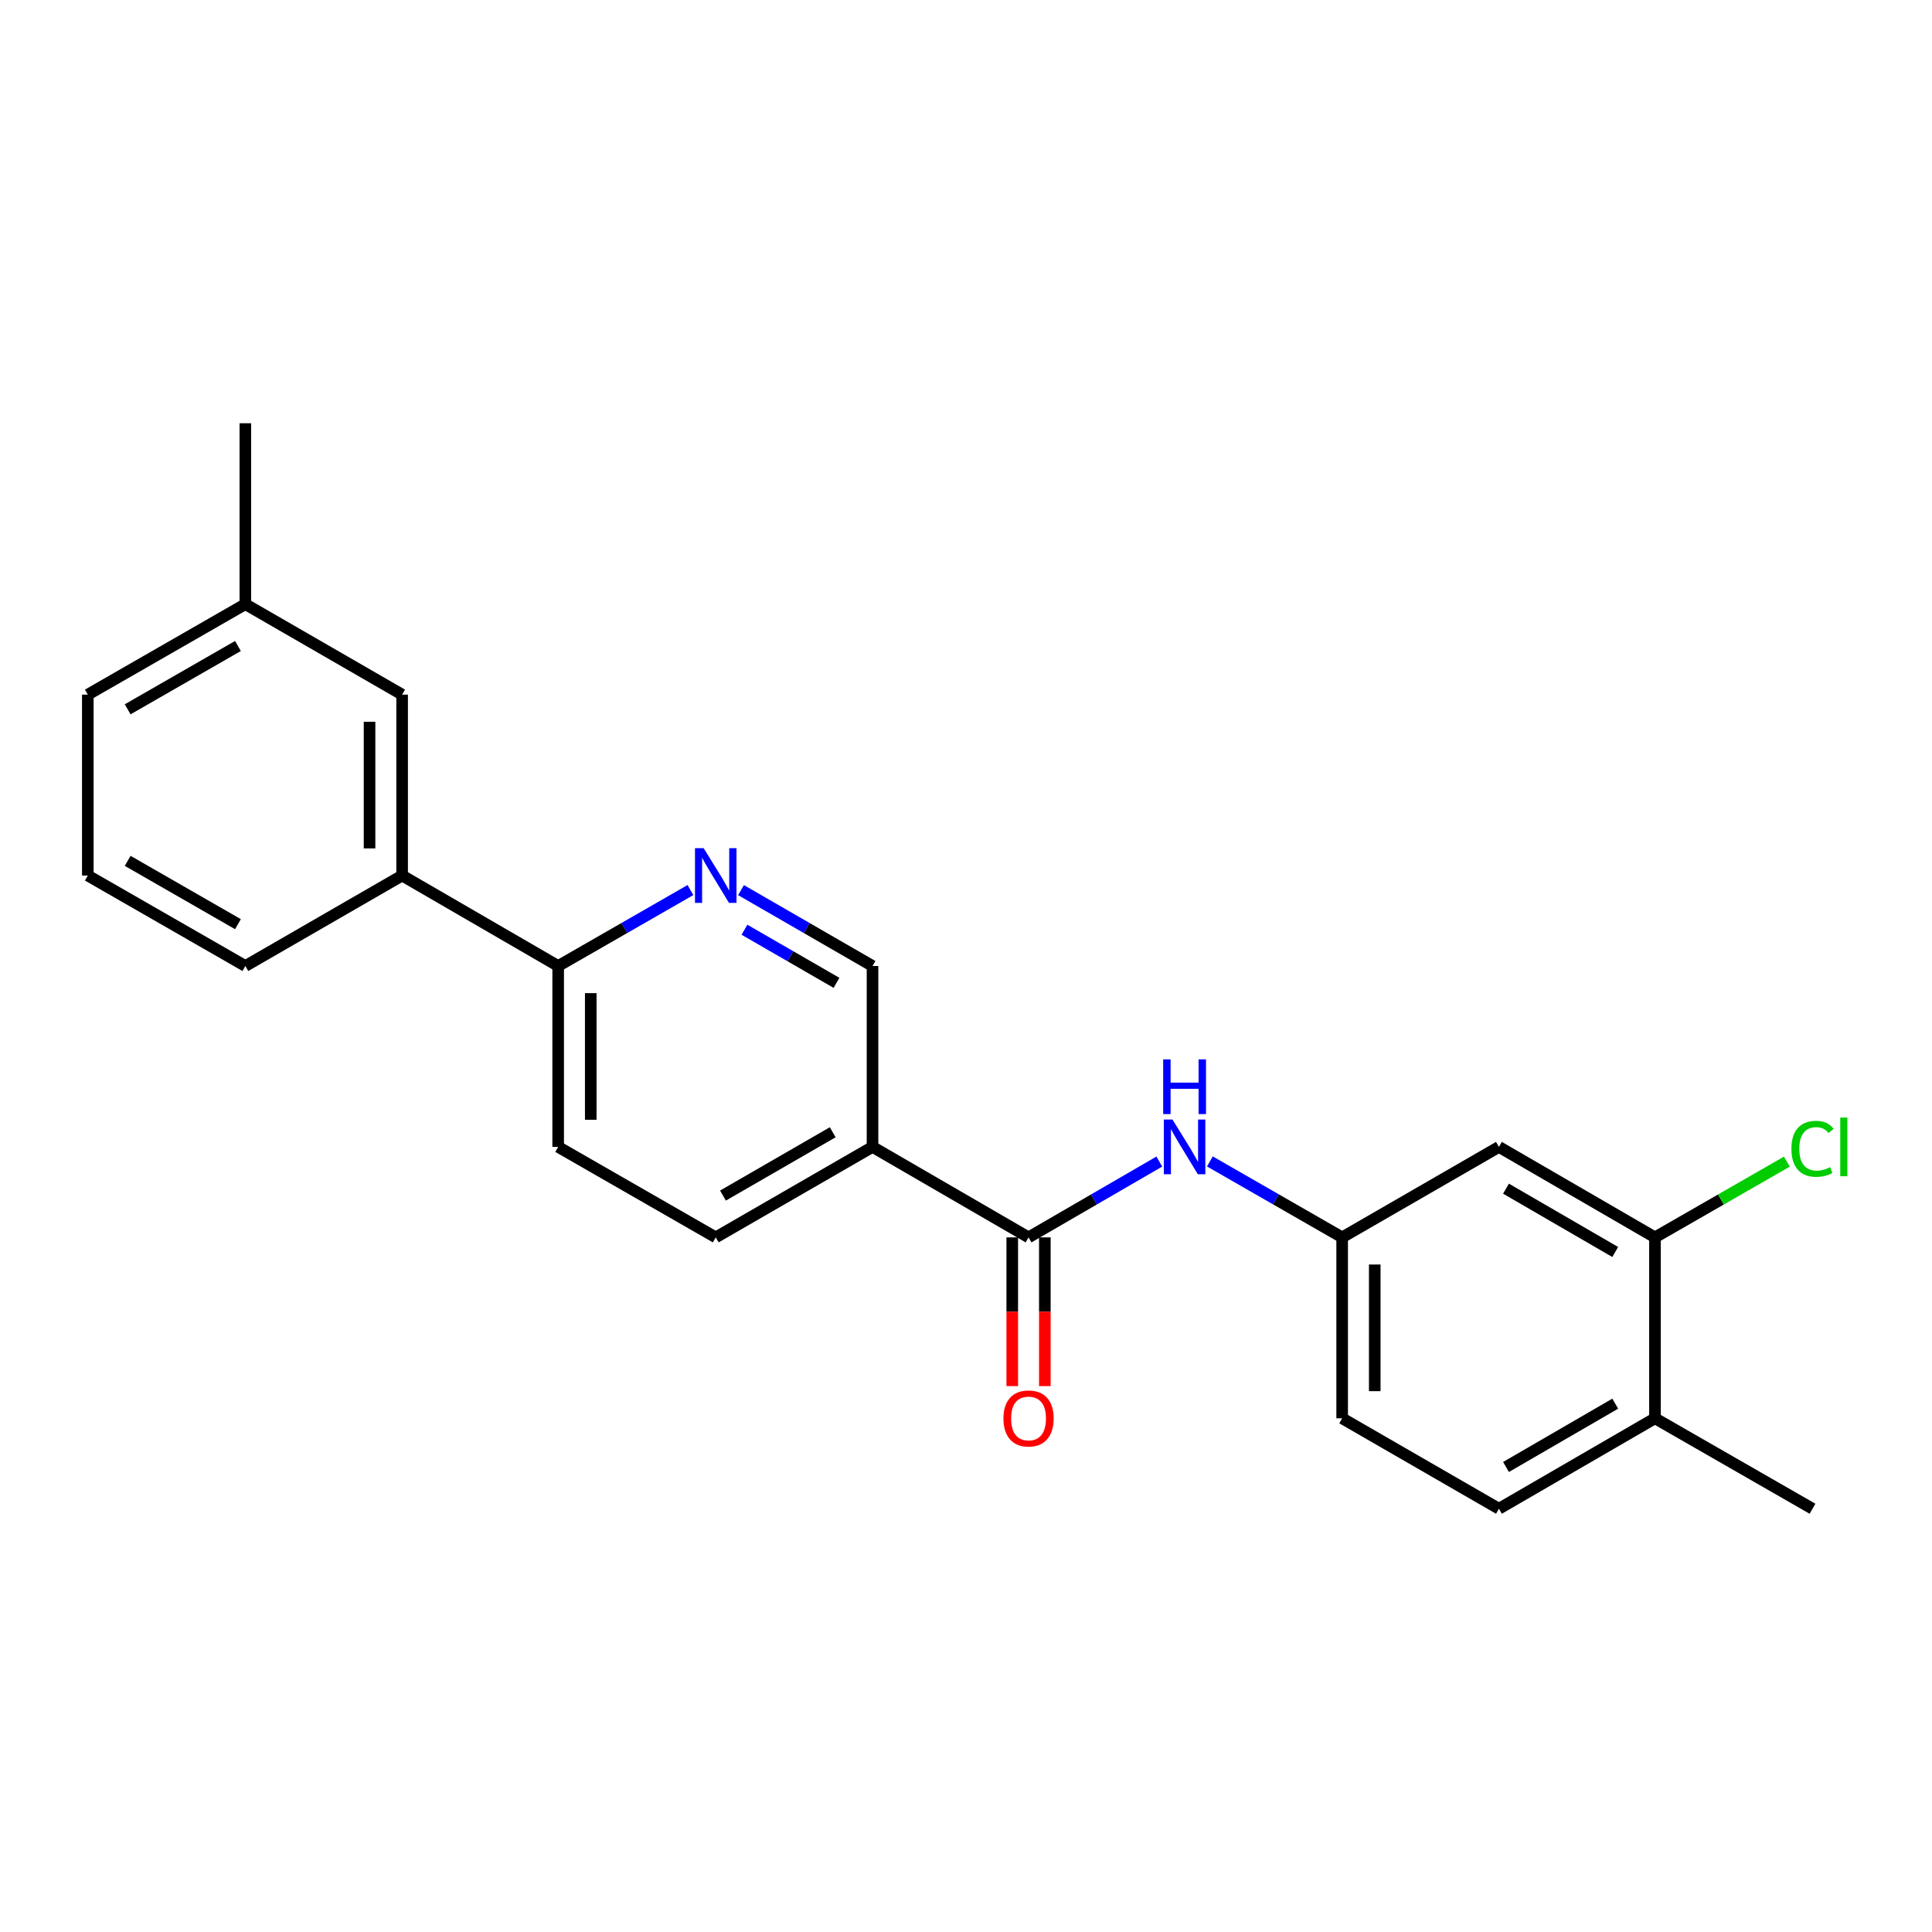 <?xml version='1.0' encoding='iso-8859-1'?>
<svg version='1.1' baseProfile='full'
              xmlns='http://www.w3.org/2000/svg'
                      xmlns:rdkit='http://www.rdkit.org/xml'
                      xmlns:xlink='http://www.w3.org/1999/xlink'
                  xml:space='preserve'
width='1000px' height='1000px' viewBox='0 0 1000 1000'>
<!-- END OF HEADER -->
<rect style='opacity:1.0;fill:#FFFFFF;stroke:none' width='1000' height='1000' x='0' y='0'> </rect>
<path class='bond-0' d='M 532.376,640.462 L 451.613,593.638' style='fill:none;fill-rule:evenodd;stroke:#000000;stroke-width:6px;stroke-linecap:butt;stroke-linejoin:miter;stroke-opacity:1' />
<path class='bond-2' d='M 532.376,640.462 L 566.221,620.84' style='fill:none;fill-rule:evenodd;stroke:#000000;stroke-width:6px;stroke-linecap:butt;stroke-linejoin:miter;stroke-opacity:1' />
<path class='bond-2' d='M 566.221,620.84 L 600.066,601.218' style='fill:none;fill-rule:evenodd;stroke:#0000FF;stroke-width:6px;stroke-linecap:butt;stroke-linejoin:miter;stroke-opacity:1' />
<path class='bond-9' d='M 523.943,640.462 L 523.943,678.955' style='fill:none;fill-rule:evenodd;stroke:#000000;stroke-width:6px;stroke-linecap:butt;stroke-linejoin:miter;stroke-opacity:1' />
<path class='bond-9' d='M 523.943,678.955 L 523.943,717.448' style='fill:none;fill-rule:evenodd;stroke:#FF0000;stroke-width:6px;stroke-linecap:butt;stroke-linejoin:miter;stroke-opacity:1' />
<path class='bond-9' d='M 540.81,640.462 L 540.81,678.955' style='fill:none;fill-rule:evenodd;stroke:#000000;stroke-width:6px;stroke-linecap:butt;stroke-linejoin:miter;stroke-opacity:1' />
<path class='bond-9' d='M 540.81,678.955 L 540.81,717.448' style='fill:none;fill-rule:evenodd;stroke:#FF0000;stroke-width:6px;stroke-linecap:butt;stroke-linejoin:miter;stroke-opacity:1' />
<path class='bond-6' d='M 451.613,593.638 L 451.613,500' style='fill:none;fill-rule:evenodd;stroke:#000000;stroke-width:6px;stroke-linecap:butt;stroke-linejoin:miter;stroke-opacity:1' />
<path class='bond-10' d='M 451.613,593.638 L 370.466,640.462' style='fill:none;fill-rule:evenodd;stroke:#000000;stroke-width:6px;stroke-linecap:butt;stroke-linejoin:miter;stroke-opacity:1' />
<path class='bond-10' d='M 431.011,586.053 L 374.208,618.829' style='fill:none;fill-rule:evenodd;stroke:#000000;stroke-width:6px;stroke-linecap:butt;stroke-linejoin:miter;stroke-opacity:1' />
<path class='bond-1' d='M 383.548,460.725 L 417.581,480.362' style='fill:none;fill-rule:evenodd;stroke:#0000FF;stroke-width:6px;stroke-linecap:butt;stroke-linejoin:miter;stroke-opacity:1' />
<path class='bond-1' d='M 417.581,480.362 L 451.613,500' style='fill:none;fill-rule:evenodd;stroke:#000000;stroke-width:6px;stroke-linecap:butt;stroke-linejoin:miter;stroke-opacity:1' />
<path class='bond-1' d='M 385.328,481.225 L 409.151,494.972' style='fill:none;fill-rule:evenodd;stroke:#0000FF;stroke-width:6px;stroke-linecap:butt;stroke-linejoin:miter;stroke-opacity:1' />
<path class='bond-1' d='M 409.151,494.972 L 432.974,508.718' style='fill:none;fill-rule:evenodd;stroke:#000000;stroke-width:6px;stroke-linecap:butt;stroke-linejoin:miter;stroke-opacity:1' />
<path class='bond-23' d='M 357.375,460.692 L 323.14,480.346' style='fill:none;fill-rule:evenodd;stroke:#0000FF;stroke-width:6px;stroke-linecap:butt;stroke-linejoin:miter;stroke-opacity:1' />
<path class='bond-23' d='M 323.14,480.346 L 288.906,500' style='fill:none;fill-rule:evenodd;stroke:#000000;stroke-width:6px;stroke-linecap:butt;stroke-linejoin:miter;stroke-opacity:1' />
<path class='bond-8' d='M 626.231,601.154 L 660.465,620.808' style='fill:none;fill-rule:evenodd;stroke:#0000FF;stroke-width:6px;stroke-linecap:butt;stroke-linejoin:miter;stroke-opacity:1' />
<path class='bond-8' d='M 660.465,620.808 L 694.699,640.462' style='fill:none;fill-rule:evenodd;stroke:#000000;stroke-width:6px;stroke-linecap:butt;stroke-linejoin:miter;stroke-opacity:1' />
<path class='bond-3' d='M 856.61,640.462 L 775.847,593.638' style='fill:none;fill-rule:evenodd;stroke:#000000;stroke-width:6px;stroke-linecap:butt;stroke-linejoin:miter;stroke-opacity:1' />
<path class='bond-3' d='M 836.036,648.03 L 779.501,615.253' style='fill:none;fill-rule:evenodd;stroke:#000000;stroke-width:6px;stroke-linecap:butt;stroke-linejoin:miter;stroke-opacity:1' />
<path class='bond-15' d='M 856.61,640.462 L 890.745,620.86' style='fill:none;fill-rule:evenodd;stroke:#000000;stroke-width:6px;stroke-linecap:butt;stroke-linejoin:miter;stroke-opacity:1' />
<path class='bond-15' d='M 890.745,620.86 L 924.88,601.259' style='fill:none;fill-rule:evenodd;stroke:#00CC00;stroke-width:6px;stroke-linecap:butt;stroke-linejoin:miter;stroke-opacity:1' />
<path class='bond-24' d='M 856.61,640.462 L 856.61,734.109' style='fill:none;fill-rule:evenodd;stroke:#000000;stroke-width:6px;stroke-linecap:butt;stroke-linejoin:miter;stroke-opacity:1' />
<path class='bond-4' d='M 775.847,593.638 L 694.699,640.462' style='fill:none;fill-rule:evenodd;stroke:#000000;stroke-width:6px;stroke-linecap:butt;stroke-linejoin:miter;stroke-opacity:1' />
<path class='bond-5' d='M 288.906,500 L 288.906,593.638' style='fill:none;fill-rule:evenodd;stroke:#000000;stroke-width:6px;stroke-linecap:butt;stroke-linejoin:miter;stroke-opacity:1' />
<path class='bond-5' d='M 305.773,514.046 L 305.773,579.592' style='fill:none;fill-rule:evenodd;stroke:#000000;stroke-width:6px;stroke-linecap:butt;stroke-linejoin:miter;stroke-opacity:1' />
<path class='bond-7' d='M 288.906,500 L 208.143,453.176' style='fill:none;fill-rule:evenodd;stroke:#000000;stroke-width:6px;stroke-linecap:butt;stroke-linejoin:miter;stroke-opacity:1' />
<path class='bond-12' d='M 208.143,453.176 L 208.143,359.538' style='fill:none;fill-rule:evenodd;stroke:#000000;stroke-width:6px;stroke-linecap:butt;stroke-linejoin:miter;stroke-opacity:1' />
<path class='bond-12' d='M 191.276,439.131 L 191.276,373.584' style='fill:none;fill-rule:evenodd;stroke:#000000;stroke-width:6px;stroke-linecap:butt;stroke-linejoin:miter;stroke-opacity:1' />
<path class='bond-18' d='M 208.143,453.176 L 126.995,500' style='fill:none;fill-rule:evenodd;stroke:#000000;stroke-width:6px;stroke-linecap:butt;stroke-linejoin:miter;stroke-opacity:1' />
<path class='bond-16' d='M 694.699,640.462 L 694.699,734.109' style='fill:none;fill-rule:evenodd;stroke:#000000;stroke-width:6px;stroke-linecap:butt;stroke-linejoin:miter;stroke-opacity:1' />
<path class='bond-16' d='M 711.566,654.509 L 711.566,720.062' style='fill:none;fill-rule:evenodd;stroke:#000000;stroke-width:6px;stroke-linecap:butt;stroke-linejoin:miter;stroke-opacity:1' />
<path class='bond-13' d='M 370.466,640.462 L 288.906,593.638' style='fill:none;fill-rule:evenodd;stroke:#000000;stroke-width:6px;stroke-linecap:butt;stroke-linejoin:miter;stroke-opacity:1' />
<path class='bond-11' d='M 856.61,734.109 L 775.847,780.924' style='fill:none;fill-rule:evenodd;stroke:#000000;stroke-width:6px;stroke-linecap:butt;stroke-linejoin:miter;stroke-opacity:1' />
<path class='bond-11' d='M 836.037,726.539 L 779.503,759.309' style='fill:none;fill-rule:evenodd;stroke:#000000;stroke-width:6px;stroke-linecap:butt;stroke-linejoin:miter;stroke-opacity:1' />
<path class='bond-20' d='M 856.61,734.109 L 938.151,780.924' style='fill:none;fill-rule:evenodd;stroke:#000000;stroke-width:6px;stroke-linecap:butt;stroke-linejoin:miter;stroke-opacity:1' />
<path class='bond-17' d='M 208.143,359.538 L 126.995,312.714' style='fill:none;fill-rule:evenodd;stroke:#000000;stroke-width:6px;stroke-linecap:butt;stroke-linejoin:miter;stroke-opacity:1' />
<path class='bond-14' d='M 775.847,780.924 L 694.699,734.109' style='fill:none;fill-rule:evenodd;stroke:#000000;stroke-width:6px;stroke-linecap:butt;stroke-linejoin:miter;stroke-opacity:1' />
<path class='bond-22' d='M 126.995,312.714 L 126.995,219.076' style='fill:none;fill-rule:evenodd;stroke:#000000;stroke-width:6px;stroke-linecap:butt;stroke-linejoin:miter;stroke-opacity:1' />
<path class='bond-25' d='M 126.995,312.714 L 45.455,359.538' style='fill:none;fill-rule:evenodd;stroke:#000000;stroke-width:6px;stroke-linecap:butt;stroke-linejoin:miter;stroke-opacity:1' />
<path class='bond-25' d='M 123.163,334.365 L 66.085,367.141' style='fill:none;fill-rule:evenodd;stroke:#000000;stroke-width:6px;stroke-linecap:butt;stroke-linejoin:miter;stroke-opacity:1' />
<path class='bond-19' d='M 126.995,500 L 45.455,453.176' style='fill:none;fill-rule:evenodd;stroke:#000000;stroke-width:6px;stroke-linecap:butt;stroke-linejoin:miter;stroke-opacity:1' />
<path class='bond-19' d='M 123.163,478.35 L 66.085,445.573' style='fill:none;fill-rule:evenodd;stroke:#000000;stroke-width:6px;stroke-linecap:butt;stroke-linejoin:miter;stroke-opacity:1' />
<path class='bond-21' d='M 45.455,453.176 L 45.455,359.538' style='fill:none;fill-rule:evenodd;stroke:#000000;stroke-width:6px;stroke-linecap:butt;stroke-linejoin:miter;stroke-opacity:1' />
<path  class='atom-2' d='M 364.206 439.016
L 373.486 454.016
Q 374.406 455.496, 375.886 458.176
Q 377.366 460.856, 377.446 461.016
L 377.446 439.016
L 381.206 439.016
L 381.206 467.336
L 377.326 467.336
L 367.366 450.936
Q 366.206 449.016, 364.966 446.816
Q 363.766 444.616, 363.406 443.936
L 363.406 467.336
L 359.726 467.336
L 359.726 439.016
L 364.206 439.016
' fill='#0000FF'/>
<path  class='atom-3' d='M 606.88 579.478
L 616.16 594.478
Q 617.08 595.958, 618.56 598.638
Q 620.04 601.318, 620.12 601.478
L 620.12 579.478
L 623.88 579.478
L 623.88 607.798
L 620 607.798
L 610.04 591.398
Q 608.88 589.478, 607.64 587.278
Q 606.44 585.078, 606.08 584.398
L 606.08 607.798
L 602.4 607.798
L 602.4 579.478
L 606.88 579.478
' fill='#0000FF'/>
<path  class='atom-3' d='M 602.06 548.326
L 605.9 548.326
L 605.9 560.366
L 620.38 560.366
L 620.38 548.326
L 624.22 548.326
L 624.22 576.646
L 620.38 576.646
L 620.38 563.566
L 605.9 563.566
L 605.9 576.646
L 602.06 576.646
L 602.06 548.326
' fill='#0000FF'/>
<path  class='atom-10' d='M 519.376 734.189
Q 519.376 727.389, 522.736 723.589
Q 526.096 719.789, 532.376 719.789
Q 538.656 719.789, 542.016 723.589
Q 545.376 727.389, 545.376 734.189
Q 545.376 741.069, 541.976 744.989
Q 538.576 748.869, 532.376 748.869
Q 526.136 748.869, 522.736 744.989
Q 519.376 741.109, 519.376 734.189
M 532.376 745.669
Q 536.696 745.669, 539.016 742.789
Q 541.376 739.869, 541.376 734.189
Q 541.376 728.629, 539.016 725.829
Q 536.696 722.989, 532.376 722.989
Q 528.056 722.989, 525.696 725.789
Q 523.376 728.589, 523.376 734.189
Q 523.376 739.909, 525.696 742.789
Q 528.056 745.669, 532.376 745.669
' fill='#FF0000'/>
<path  class='atom-16' d='M 927.231 594.618
Q 927.231 587.578, 930.511 583.898
Q 933.831 580.178, 940.111 580.178
Q 945.951 580.178, 949.071 584.298
L 946.431 586.458
Q 944.151 583.458, 940.111 583.458
Q 935.831 583.458, 933.551 586.338
Q 931.311 589.178, 931.311 594.618
Q 931.311 600.218, 933.631 603.098
Q 935.991 605.978, 940.551 605.978
Q 943.671 605.978, 947.311 604.098
L 948.431 607.098
Q 946.951 608.058, 944.711 608.618
Q 942.471 609.178, 939.991 609.178
Q 933.831 609.178, 930.511 605.418
Q 927.231 601.658, 927.231 594.618
' fill='#00CC00'/>
<path  class='atom-16' d='M 952.511 578.458
L 956.191 578.458
L 956.191 608.818
L 952.511 608.818
L 952.511 578.458
' fill='#00CC00'/>
</svg>
